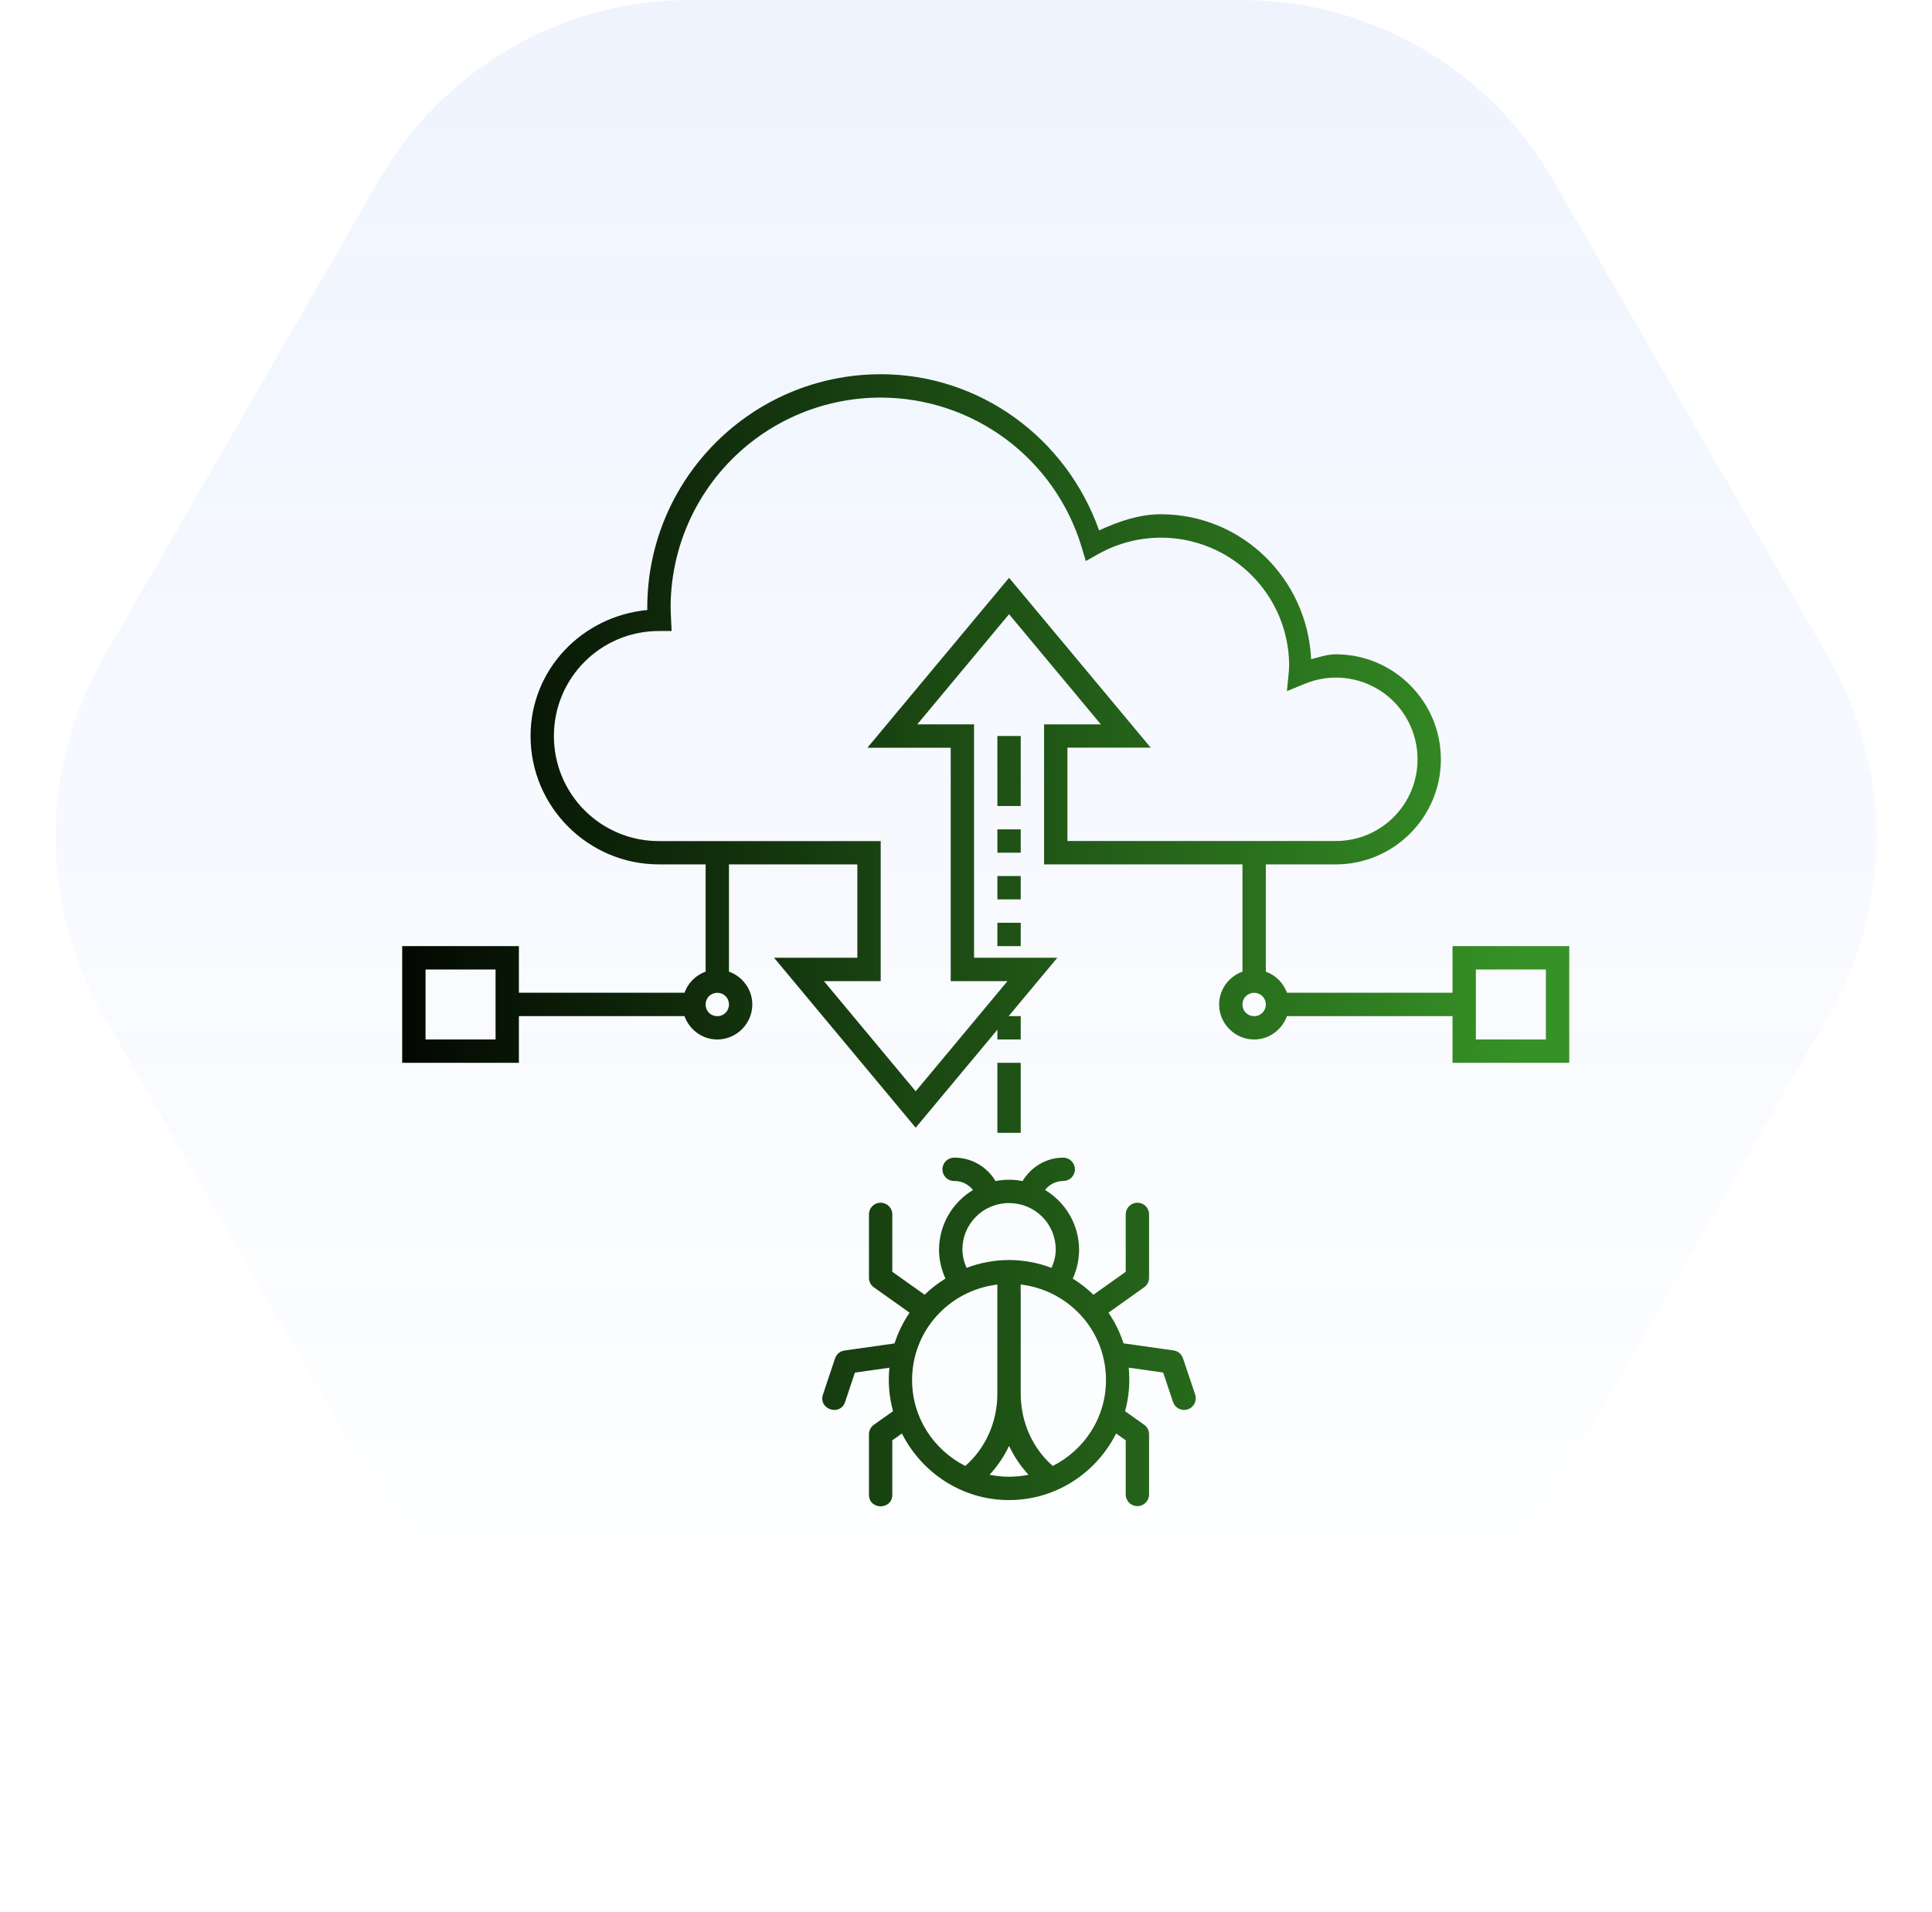 <svg xmlns="http://www.w3.org/2000/svg" width="97" height="96" viewBox="0 0 97 96" fill="none"><g clip-path="url(#clip0_153_1357)"><g clip-path="url(#clip1_153_1357)"><path opacity="0.07" d="M62.358 0C65.518 8.02659e-05 68.622 0.832 71.358 2.412C74.094 3.991 76.366 6.264 77.946 9L91.8 33C93.38 35.736 94.212 38.84 94.212 42C94.212 45.16 93.38 48.264 91.8 51L77.946 75C76.366 77.736 74.094 80.008 71.358 81.588C68.622 83.168 65.518 84 62.358 84H34.642C31.483 84 28.379 83.168 25.642 81.588C22.906 80.008 20.634 77.736 19.054 75L5.2 51C3.62 48.264 2.789 45.16 2.789 42C2.789 38.84 3.62 35.736 5.2 33L19.054 9C20.634 6.264 22.906 3.991 25.642 2.412C28.379 0.832 31.483 8.02659e-05 34.642 0L62.358 0Z" fill="url(#paint0_linear_153_1357)"></path></g></g><path d="M44.217 18.787V18.789C37.751 18.789 32.498 24.043 32.498 30.508C32.498 30.549 32.501 30.584 32.502 30.625C29.235 30.933 26.638 33.604 26.638 36.951C26.638 40.504 29.531 43.396 33.084 43.396H35.428V48.78C35.184 48.868 34.962 49.009 34.778 49.192C34.595 49.376 34.454 49.597 34.366 49.841H26.052V47.5H20.193V53.359H26.052V51.013H34.366C34.609 51.693 35.256 52.187 36.013 52.187C36.978 52.187 37.771 51.393 37.771 50.43C37.771 49.671 37.278 49.023 36.599 48.78V43.396H43.045V48.084H38.863L45.974 56.616L50.076 51.695V52.185H51.248V51.013H50.643L53.085 48.084H48.904V36.365H46.054L50.662 30.835L55.27 36.365H52.42V43.396H62.381V48.78C61.702 49.023 61.209 49.671 61.209 50.43C61.209 51.393 62.002 52.187 62.967 52.187C63.725 52.187 64.371 51.692 64.614 51.013H72.927V53.359H78.787V47.5H72.927V49.841H64.614C64.526 49.597 64.385 49.376 64.201 49.192C64.018 49.009 63.797 48.868 63.553 48.78V43.396H67.068C69.974 43.396 72.342 41.029 72.342 38.123C72.342 35.216 69.974 32.849 67.068 32.849C66.643 32.849 66.238 32.992 65.827 33.094C65.64 29.06 62.358 25.818 58.279 25.818C57.194 25.818 56.164 26.179 55.182 26.627C53.533 21.977 49.19 18.791 44.217 18.787ZM44.217 19.961C46.482 19.962 48.686 20.693 50.503 22.045C52.321 23.397 53.654 25.299 54.306 27.468L54.517 28.166L55.153 27.809C56.132 27.262 57.238 26.982 58.36 26.994C59.482 27.007 60.581 27.313 61.548 27.881C62.515 28.449 63.317 29.261 63.875 30.235C64.432 31.208 64.725 32.311 64.724 33.433C64.722 33.531 64.717 33.628 64.708 33.726L64.612 34.698L65.514 34.328C66.137 34.071 66.813 33.972 67.483 34.038C68.153 34.105 68.797 34.337 69.356 34.712C69.915 35.087 70.374 35.594 70.69 36.189C71.006 36.783 71.171 37.447 71.17 38.12C71.17 40.392 69.34 42.222 67.068 42.222H53.592V37.534H57.773L50.662 29.008L43.551 37.539H47.732V49.258H50.582L45.974 54.788L41.367 49.258H44.217V42.227H33.084C32.391 42.228 31.705 42.092 31.064 41.828C30.424 41.563 29.842 41.175 29.352 40.685C28.862 40.195 28.474 39.613 28.209 38.972C27.945 38.332 27.809 37.646 27.81 36.953C27.81 34.034 30.165 31.68 33.084 31.68H33.72L33.691 31.064C33.68 30.866 33.671 30.68 33.67 30.503C33.669 29.118 33.942 27.747 34.472 26.467C35.002 25.188 35.779 24.025 36.758 23.046C37.738 22.067 38.901 21.29 40.18 20.761C41.46 20.232 42.832 19.96 44.217 19.961ZM50.076 36.951V40.466H51.248V36.951H50.076ZM50.076 41.638V42.81H51.248V41.638H50.076ZM50.076 43.982V45.154H51.248V43.982H50.076ZM50.076 46.326V47.498H51.248V46.326H50.076ZM21.365 48.672H24.881V52.187H21.365V48.672ZM74.099 48.672H77.615V52.187H74.099V48.672ZM36.013 49.844C36.344 49.844 36.599 50.099 36.599 50.43C36.599 50.76 36.344 51.016 36.013 51.016C35.936 51.017 35.859 51.002 35.788 50.973C35.716 50.944 35.651 50.901 35.597 50.846C35.542 50.792 35.499 50.727 35.47 50.655C35.441 50.584 35.426 50.507 35.428 50.43C35.428 50.099 35.683 49.844 36.013 49.844ZM62.967 49.844C63.297 49.844 63.553 50.099 63.553 50.43C63.553 50.76 63.297 51.016 62.967 51.016C62.889 51.017 62.813 51.002 62.741 50.973C62.669 50.944 62.604 50.901 62.55 50.846C62.495 50.792 62.452 50.727 62.423 50.655C62.394 50.584 62.38 50.507 62.381 50.43C62.381 50.099 62.636 49.844 62.967 49.844ZM50.076 53.357V56.873H51.248V53.357H50.076ZM47.874 58.121C47.797 58.124 47.722 58.143 47.652 58.176C47.582 58.209 47.52 58.256 47.468 58.313C47.416 58.37 47.377 58.437 47.351 58.509C47.325 58.582 47.313 58.659 47.317 58.736C47.321 58.813 47.34 58.888 47.373 58.958C47.406 59.028 47.453 59.09 47.51 59.142C47.567 59.193 47.633 59.233 47.706 59.259C47.779 59.285 47.856 59.296 47.933 59.292C48.317 59.292 48.633 59.475 48.851 59.745C48.334 60.054 47.905 60.493 47.606 61.017C47.307 61.541 47.149 62.133 47.146 62.737C47.146 63.255 47.266 63.744 47.468 64.19C47.093 64.425 46.737 64.69 46.423 65.001L44.8 63.849V60.974C44.801 60.896 44.786 60.818 44.756 60.746C44.726 60.673 44.682 60.608 44.627 60.553C44.572 60.497 44.506 60.454 44.433 60.424C44.361 60.395 44.283 60.38 44.205 60.381C44.128 60.382 44.052 60.398 43.981 60.428C43.911 60.458 43.847 60.502 43.793 60.557C43.739 60.613 43.697 60.678 43.669 60.749C43.641 60.821 43.627 60.897 43.628 60.974V64.151C43.628 64.341 43.718 64.519 43.873 64.629L45.667 65.902C45.343 66.378 45.089 66.898 44.913 67.446L42.399 67.802C42.291 67.817 42.19 67.862 42.106 67.932C42.022 68.002 41.96 68.094 41.925 68.198L41.319 70.01C41.072 70.752 42.184 71.124 42.432 70.381L42.922 68.911L44.654 68.666V68.669C44.58 69.4 44.642 70.139 44.837 70.848L43.873 71.53C43.797 71.585 43.735 71.656 43.693 71.74C43.65 71.823 43.628 71.915 43.628 72.008V75.03C43.617 75.822 44.812 75.822 44.8 75.03V72.311L45.283 71.968C46.278 73.94 48.304 75.311 50.662 75.311C53.02 75.311 55.045 73.94 56.038 71.968L56.519 72.311V75.03C56.519 75.185 56.581 75.334 56.691 75.444C56.8 75.554 56.949 75.615 57.105 75.615C57.26 75.615 57.409 75.554 57.519 75.444C57.629 75.334 57.691 75.185 57.691 75.03V72.008C57.691 71.915 57.669 71.823 57.626 71.74C57.583 71.656 57.521 71.585 57.445 71.53L56.487 70.848C56.682 70.137 56.743 69.396 56.668 68.663L58.399 68.908L58.892 70.378C58.916 70.452 58.954 70.521 59.004 70.58C59.054 70.639 59.116 70.687 59.185 70.722C59.255 70.757 59.33 70.778 59.407 70.784C59.485 70.789 59.563 70.78 59.636 70.755C59.71 70.73 59.778 70.691 59.836 70.64C59.894 70.589 59.942 70.527 59.976 70.457C60.01 70.387 60.03 70.311 60.035 70.234C60.039 70.157 60.029 70.079 60.003 70.006L59.394 68.191C59.359 68.087 59.296 67.996 59.213 67.926C59.129 67.857 59.028 67.812 58.92 67.797L56.409 67.443C56.232 66.896 55.978 66.377 55.654 65.902L57.444 64.627C57.52 64.573 57.582 64.502 57.625 64.419C57.668 64.336 57.69 64.244 57.691 64.151V60.974C57.692 60.896 57.677 60.818 57.647 60.745C57.618 60.673 57.574 60.607 57.518 60.552C57.463 60.497 57.397 60.453 57.324 60.424C57.252 60.394 57.174 60.38 57.096 60.381C56.941 60.384 56.793 60.447 56.685 60.559C56.577 60.67 56.517 60.819 56.519 60.974V63.849L54.898 65.003C54.583 64.696 54.234 64.424 53.86 64.192C54.063 63.748 54.178 63.255 54.178 62.737C54.175 62.133 54.016 61.539 53.716 61.015C53.417 60.49 52.987 60.052 52.468 59.742C52.576 59.603 52.715 59.49 52.873 59.411C53.032 59.333 53.206 59.292 53.383 59.291C53.538 59.291 53.687 59.23 53.797 59.12C53.907 59.01 53.969 58.861 53.969 58.705C53.969 58.55 53.907 58.401 53.797 58.291C53.687 58.181 53.538 58.119 53.383 58.119C52.512 58.119 51.759 58.598 51.339 59.296C51.116 59.251 50.889 59.229 50.662 59.228C50.43 59.228 50.203 59.253 49.982 59.296C49.772 58.939 49.472 58.644 49.113 58.437C48.754 58.231 48.348 58.122 47.934 58.119C47.914 58.118 47.895 58.118 47.875 58.119L47.874 58.121ZM50.662 60.4C51.964 60.4 53.006 61.439 53.006 62.737C53.006 63.068 52.919 63.369 52.795 63.654C52.114 63.394 51.391 63.26 50.662 63.258C49.912 63.258 49.195 63.401 48.531 63.652C48.397 63.365 48.325 63.053 48.318 62.737C48.318 62.429 48.378 62.124 48.495 61.84C48.613 61.556 48.786 61.298 49.004 61.08C49.221 60.863 49.48 60.691 49.765 60.575C50.049 60.458 50.354 60.398 50.662 60.4ZM51.245 64.487C53.661 64.777 55.528 66.796 55.528 69.285C55.528 71.18 54.438 72.797 52.857 73.598C51.884 72.748 51.248 71.453 51.248 69.967V64.852C51.248 64.832 51.247 64.812 51.245 64.792V64.487ZM50.074 64.49V69.967C50.074 71.454 49.436 72.748 48.465 73.598C46.883 72.796 45.793 71.179 45.793 69.285C45.793 66.798 47.66 64.781 50.074 64.49ZM50.662 72.592C50.916 73.13 51.248 73.614 51.639 74.04C50.993 74.171 50.328 74.171 49.682 74.04C50.074 73.614 50.409 73.13 50.662 72.592Z" fill="url(#paint1_linear_153_1357)"></path><defs><linearGradient id="paint0_linear_153_1357" x1="48.5" y1="0" x2="48.5" y2="84" gradientUnits="userSpaceOnUse"><stop stop-color="#165DF5"></stop><stop offset="1" stop-color="#165DF5" stop-opacity="0"></stop></linearGradient><linearGradient id="paint1_linear_153_1357" x1="20.193" y1="47.206" x2="76.443" y2="47.206" gradientUnits="userSpaceOnUse"><stop stop-color="#030802"></stop><stop offset="1" stop-color="#369126"></stop></linearGradient><clipPath id="clip0_153_1357"><rect width="97" height="84" fill="white"></rect></clipPath><clipPath id="clip1_153_1357"><rect width="97" height="84" fill="white"></rect></clipPath></defs></svg>